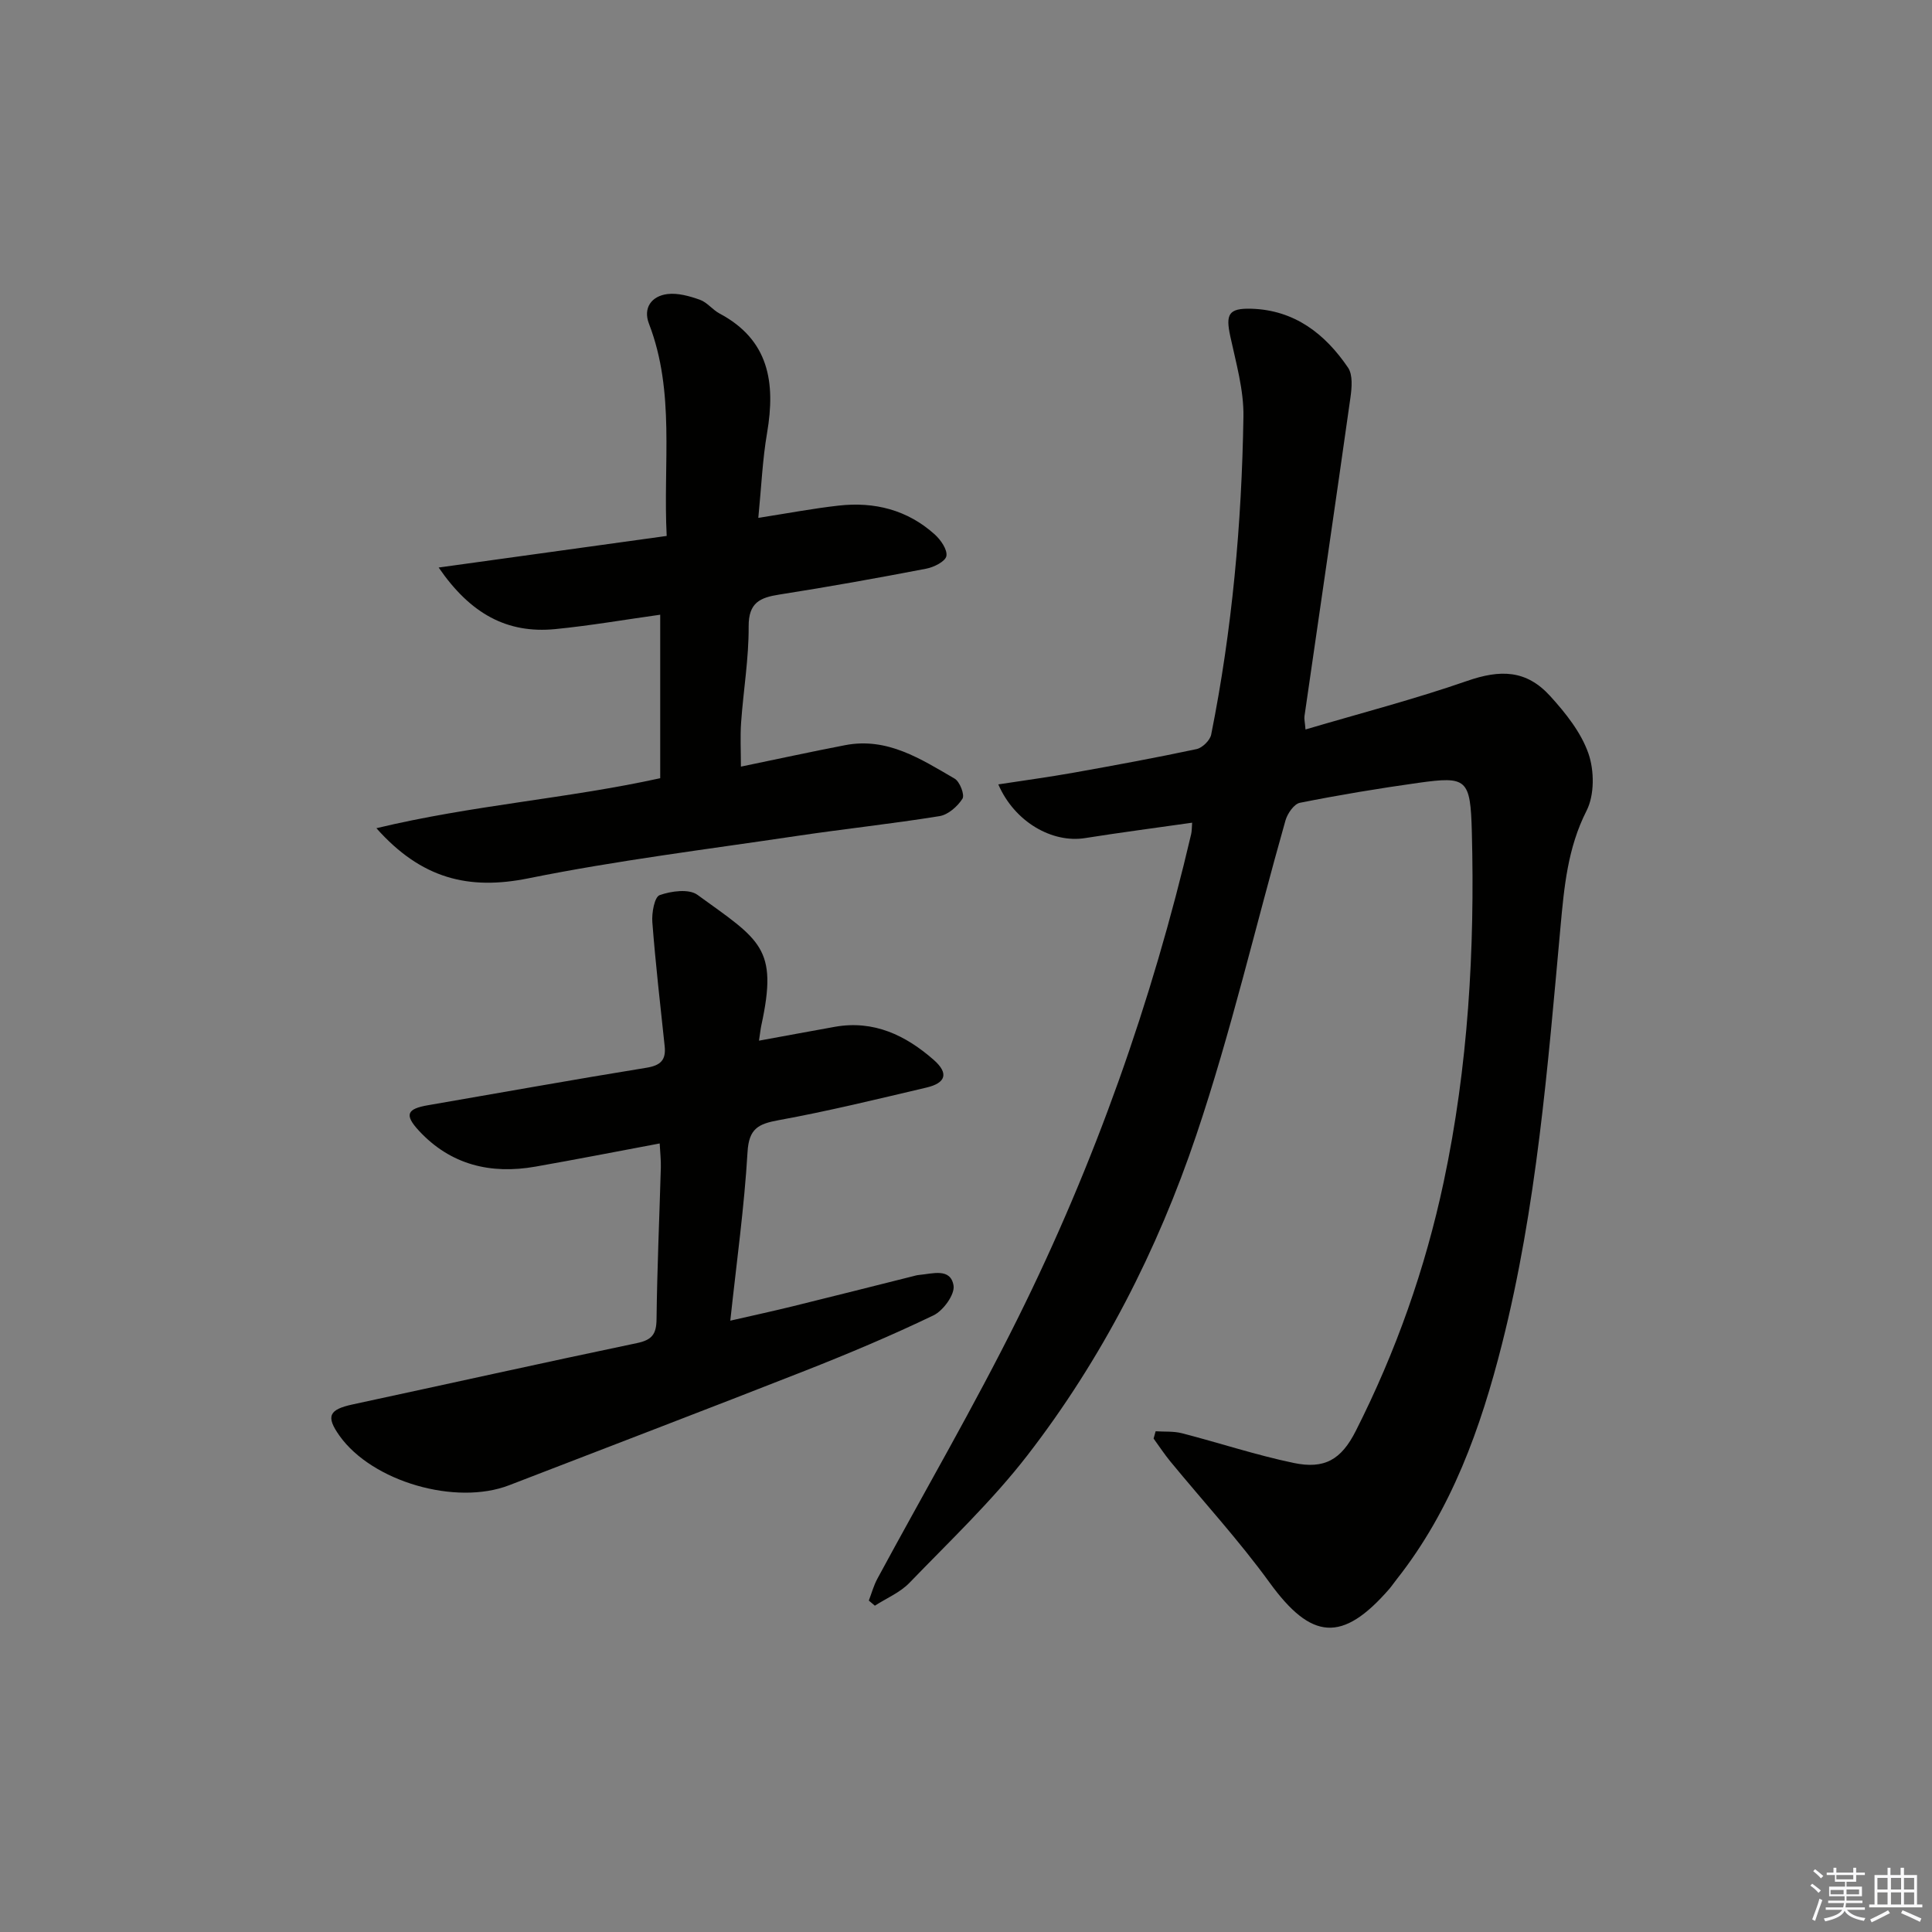 <svg enable-background="new 0 0 400 400" viewBox="0 0 400 400" xmlns="http://www.w3.org/2000/svg"><rect x="0" y="0" width="400" height="400" fill="#808080" stroke="none"/><g fill="#010100"><path d="m270.29 151.03c11.37-3.36 22.55-6.26 33.43-10.04 6.9-2.4 12.26-2.33 17.22 3.11 3.19 3.51 6.39 7.51 7.92 11.88 1.24 3.55 1.28 8.61-.38 11.87-3.93 7.73-4.64 15.83-5.4 24.1-2.64 28.95-4.94 57.98-12.09 86.25-4.41 17.44-10.44 34.37-21.83 48.79-.52.65-.98 1.35-1.52 1.98-9.75 11.21-16.14 10.6-24.79-1.32-6.34-8.73-13.68-16.73-20.55-25.08-1.24-1.51-2.31-3.15-3.46-4.73.14-.5.28-1.01.42-1.51 1.83.12 3.72-.04 5.46.41 7.71 1.99 15.3 4.51 23.08 6.14 6.44 1.35 9.89-.67 12.9-6.62 8.3-16.39 14.38-33.58 18.2-51.55 5.07-23.88 6.46-48.11 5.83-72.43-.29-11.09-1.04-11.59-11.07-10.2-8.21 1.15-16.4 2.51-24.53 4.13-1.22.24-2.59 2.24-2.99 3.67-6.16 21.7-11.25 43.75-18.45 65.1-8.04 23.86-19.52 46.35-35 66.36-7.3 9.43-16.08 17.75-24.4 26.37-1.94 2.01-4.75 3.18-7.16 4.73-.42-.35-.83-.71-1.25-1.06.58-1.52 1.01-3.12 1.78-4.54 9.71-17.99 20.02-35.68 29.1-53.97 15.86-31.95 27.73-65.43 35.86-100.19.14-.62.12-1.28.2-2.35-7.56 1.08-14.89 2.03-22.19 3.19-6.76 1.07-14.56-3.31-17.94-11.12 5.39-.83 10.52-1.52 15.62-2.43 8.5-1.52 16.99-3.08 25.43-4.88 1.2-.26 2.78-1.81 3.02-2.99 4.35-21.72 6.33-43.73 6.68-65.84.09-5.53-1.54-11.13-2.72-16.62-.99-4.58-.37-5.85 4.35-5.72 8.92.26 15.27 5.18 20.03 12.2 1.01 1.49.78 4.13.5 6.15-3.11 22.01-6.34 44-9.52 65.99-.09.59.09 1.25.21 2.77z"/><path d="m151.2 273.43c4.77-1.09 8.91-1.99 13.02-3 8.22-2.02 16.42-4.1 24.64-6.16.48-.12.97-.27 1.46-.31 2.74-.24 6.48-1.52 7.1 2.19.31 1.84-2.13 5.21-4.15 6.18-8.67 4.17-17.56 7.91-26.52 11.44-20.4 8.02-40.88 15.82-61.33 23.73-11.07 4.28-28.37-.75-35.12-10.23-2.87-4.03-2.22-5.44 2.72-6.5 19.62-4.22 39.22-8.59 58.87-12.7 3.1-.65 4-1.84 4.04-4.93.12-10.48.59-20.96.89-31.44.04-1.46-.13-2.93-.24-4.96-8.84 1.66-17.28 3.31-25.74 4.8-9.27 1.63-17.56-.37-24.11-7.44-3.07-3.32-2.48-4.53 1.91-5.28 15.06-2.59 30.1-5.31 45.18-7.75 2.97-.48 4.1-1.61 3.79-4.49-.91-8.54-1.89-17.08-2.55-25.65-.15-1.91.44-5.22 1.51-5.6 2.38-.85 6.06-1.35 7.82-.07 13.01 9.43 16.75 10.9 13.24 27.01-.17.79-.25 1.61-.49 3.19 5.5-1 10.6-1.96 15.71-2.87 8.06-1.43 14.67 1.76 20.47 6.85 3.14 2.76 2.54 4.78-1.51 5.73-10.17 2.39-20.33 4.88-30.6 6.75-4.2.77-6.15 1.72-6.44 6.58-.67 11.4-2.26 22.74-3.57 34.93z"/><path d="m157 107.22c6.15-.96 11.36-1.95 16.62-2.54 7.43-.84 14.26.88 19.91 5.97 1.24 1.12 2.65 3.15 2.41 4.47-.2 1.12-2.59 2.32-4.18 2.62-10.09 1.94-20.21 3.76-30.37 5.35-4.05.63-6.42 1.67-6.39 6.62.04 6.61-1.09 13.22-1.56 19.85-.21 2.95-.04 5.92-.04 9.16 7.3-1.51 14.42-3.06 21.57-4.44 8.74-1.69 15.69 2.87 22.68 6.93 1.07.62 2.12 3.37 1.62 4.15-1.02 1.6-2.96 3.32-4.75 3.61-9.83 1.59-19.74 2.64-29.59 4.11-18.54 2.77-37.19 5.06-55.54 8.77-12.33 2.49-22.13.12-31.46-10.38 19.88-4.78 39.46-6.11 58.76-10.35 0-11.23 0-22.45 0-33.85-7.38 1.03-14.53 2.27-21.74 2.98-9.97.97-17.56-3.17-24.13-12.75 16.39-2.27 31.63-4.38 47.21-6.54-.77-15.05 1.79-29.77-3.67-43.94-1.26-3.27.53-5.73 3.84-6.14 2.17-.26 4.58.43 6.7 1.18 1.5.53 2.61 2.06 4.06 2.84 10.29 5.47 11.62 14.34 9.86 24.7-.95 5.5-1.18 11.13-1.82 17.62z"/></g><path d="m374.8 390.4.4-.4c.7.5 1.3 1 1.8 1.4l-.5.5c-.5-.6-1.1-1.1-1.7-1.5zm1 7.3-.6-.3c.5-1.4 1.1-2.8 1.5-4.3.2.1.4.2.6.3-.5 1.3-1 2.8-1.5 4.3zm-.4-10.3.4-.4c.4.3 1 .8 1.7 1.4l-.5.5c-.4-.5-1-1-1.6-1.5zm2.5.3h1.7v-1h.6v1h3.5v-1h.6v1h1.8v.5h-1.8v1.4h-2v1h3.2v2h-3.2v.9h3.3v.5h-3.4c0 .3-.1.6-.1.9h4v.5h-3.7c.7.9 1.9 1.5 3.8 1.7-.1.2-.2.4-.3.6-2.1-.4-3.5-1.1-4-2.1-.4 1-1.8 1.7-4 2.2-.1-.2-.2-.4-.3-.6 2.1-.4 3.4-1 3.8-1.8h-3.4v-.5h3.6c.1-.3.1-.6.2-.9h-3.3v-.5h3.4c0-.3 0-.6 0-.9h-3.2v-2h3.3v-1h-2.1v-1.4h-1.7v-.5zm1.1 3.5v1h2.7c0-.3 0-.4 0-.4 0-.1 0-.2 0-.2 0-.1 0-.2 0-.3h-2.7zm1.2-3v.9h3.5v-.9zm4.7 3h-2.6v.6.4h2.6z" fill="#fafafb"/><path d="m393.6 386.7h.6v1.5h2.7v6.1h1.1v.6h-11v-.6h1.1v-6.1h2.7v-1.5h.6v1.5h2.1v-1.5zm-2.7 8.8.4.6c-1.2.6-2.5 1.3-3.8 1.9-.1-.2-.2-.4-.3-.6 1.2-.6 2.5-1.2 3.7-1.9zm-2.2-6.7v2.4h2.1v-2.4zm0 3v2.5h2.1v-2.5zm2.8-3v2.4h2.1v-2.4zm0 3v2.5h2.1v-2.5zm6 6.1c-1.4-.7-2.7-1.3-3.9-1.8l.3-.6c1.5.6 2.7 1.2 3.9 1.7zm-1.2-9.1h-2.1v2.4h2.1zm-2.1 3v2.5h2.1v-2.5z" fill="#fafafb"/></svg>